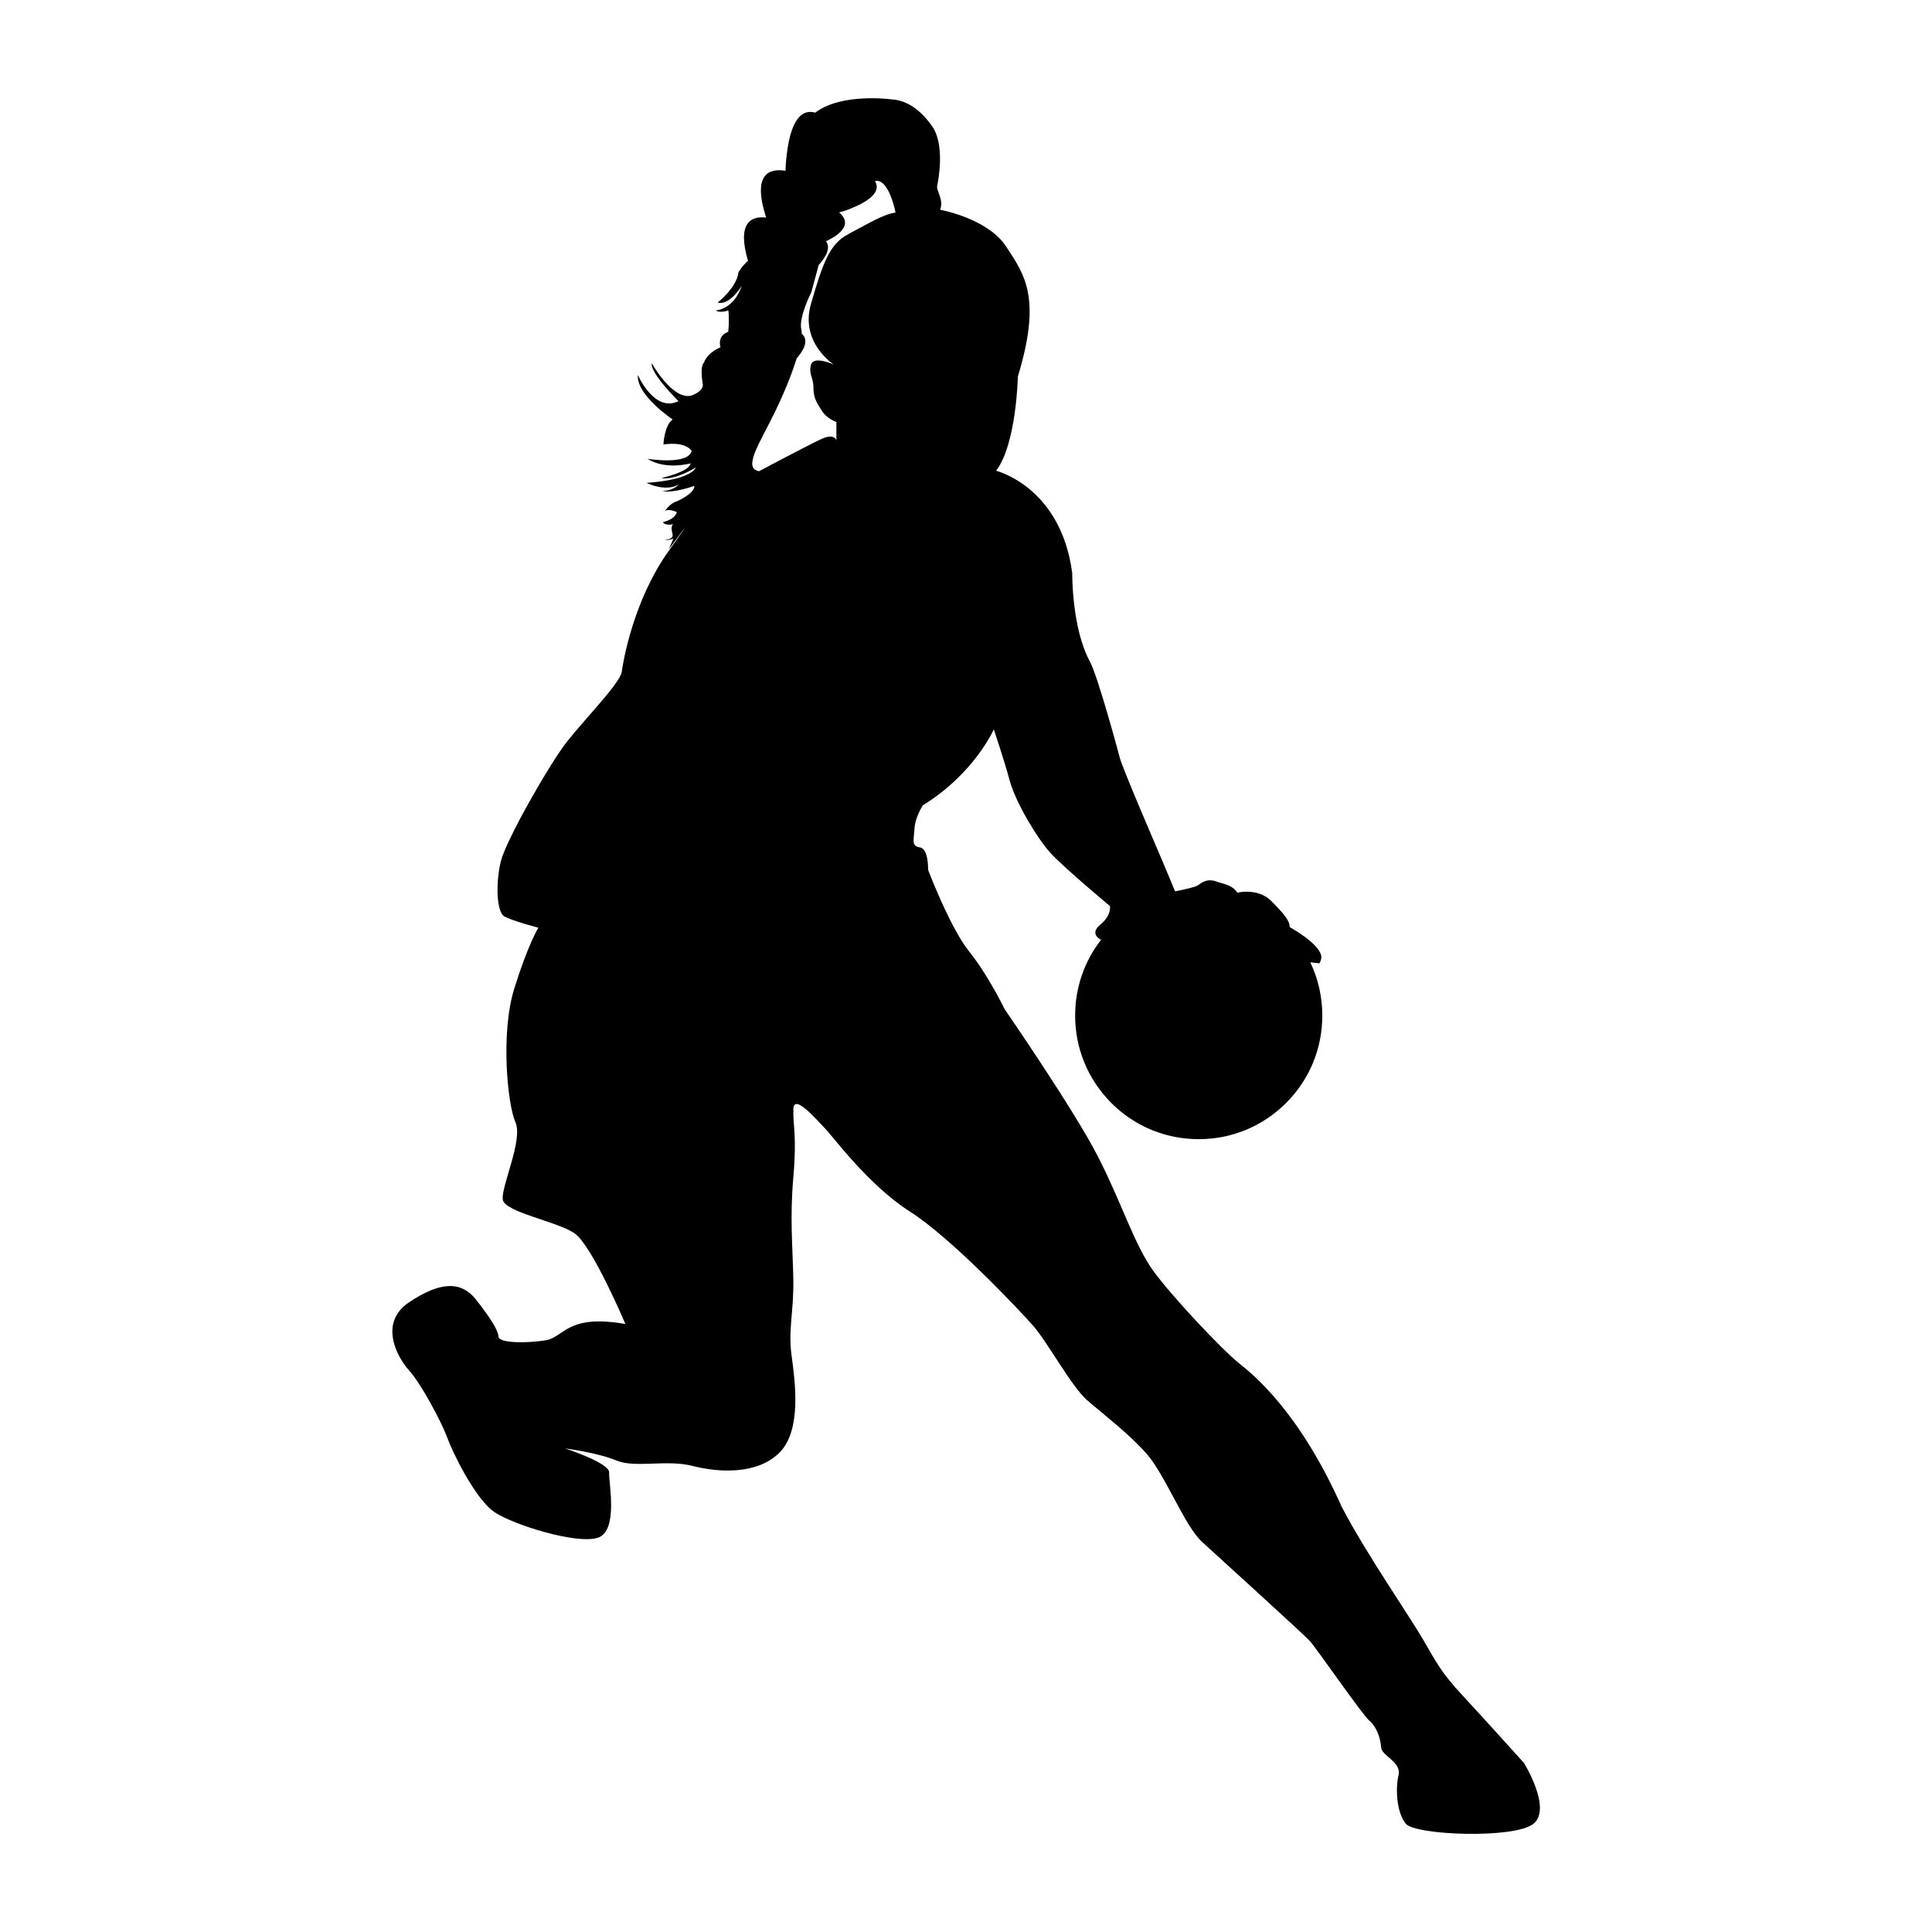 <?xml version="1.0" encoding="UTF-8"?>
<svg xmlns="http://www.w3.org/2000/svg" id="Layer_1" data-name="Layer 1" viewBox="0 0 512 512">
  <path d="M403.72,467.04s-10.85-12.05-16.21-17.81-6.72-8.4-10.33-14.65c-3.6-6.24-15.25-23.01-21.61-35.26-11.29-25.21-23.17-34.82-27.38-38.18-4.2-3.36-17.53-17.41-22.57-24.37-5.04-6.96-8.4-18.13-14.77-30.5-6.36-12.37-24.61-38.82-24.61-38.82,0,0-4.32-8.97-9.4-15.29-5.08-6.32-10.89-21.65-10.89-21.65,0,0,.18-5.58-2.16-5.94-2.34-.36-1.62-1.86-1.44-4.98.18-3.12,2.22-6.18,2.22-6.18,13.63-8.4,18.79-20.11,18.79-20.11,0,0,2.64,7.74,4.2,13.51,1.56,5.76,7.26,15.31,10.81,19.21,3.54,3.9,15.79,14.11,15.79,14.11,0,0,.42,2.46-2.58,4.92-3,2.46.12,3.96.12,3.96h.12c-4.48,5.74-6.9,12.75-6.9,20.13,0,8.75,3.41,16.97,9.59,23.16,6.19,6.19,14.41,9.59,23.16,9.59s16.97-3.41,23.16-9.59c6.19-6.19,9.59-14.41,9.59-23.16,0-4.96-1.1-9.76-3.18-14.11l2.41.26s.52-.72.52-1.76c-.36-3.48-8.4-7.84-8.4-7.84.04-1.64-1.4-3.44-4.92-6.96-3.52-3.52-8.97-2.16-8.97-2.16-1-1.68-2.88-2.2-4.96-2.76-3-1.32-4.6.24-5.52.84-.92.6-6,1.56-6,1.56,0,0-1.84-4.44-3.12-7.48-1.28-3.04-10.75-24.91-11.53-27.92-.78-3-5.7-21.01-7.8-25.27-4.98-8.95-4.8-23.65-4.8-23.65-3-22.93-20.17-27.14-20.17-27.14,5.4-7.08,5.76-24.97,5.76-24.97,6.36-20.89,1.8-26.96-3.12-34.46-4.92-7.5-17.47-9.73-17.47-9.73,1.02-2.82-1.08-4.92-.78-6.36.3-1.44,2.1-10.81-1.32-15.73-3.68-5.26-7.53-6.99-10.8-7.17h0s-13.21-1.82-20.22,3.52c-3.05-.87-6.26.93-7.5,10.78-.23,1.81-.34,3.33-.36,4.63-4.28-.72-8.89.71-5.15,12.39-3.94-.44-7.78,1.29-4.8,11.46-1.72,1.52-2.52,3.06-2.52,3.06-.52,4.16-5.52,8-5.52,8,3.16.92,6.4-4.44,6.4-4.44-2.2,6.4-6.89,6.52-6.89,6.52,1.14.84,3.33,0,3.33,0,.32,2.88-.04,5.68-.04,5.68-3.08,1.12-2.04,4.08-2.04,4.08-3.76,1.68-4.36,4.04-4.36,4.04-1.24,1.2-.32,5.84-.32,5.84.12,1.96-3.12,2.96-3.12,2.96-5,1.16-10.41-8.6-10.41-8.6-.48,2.68,7.08,10.05,7.08,10.05-6.4,3.16-10.77-6.92-10.77-6.92-.44,5.36,9.21,11.77,9.21,11.77-2.24,1.64-2.44,6.64-2.44,6.64,6.16-.88,7.48,1.72,7.48,1.72-.96,3.84-11.69,2.08-11.69,2.08,4.84,3.08,11.41,1.2,11.41,1.2-.24,2.24-7.72,3.88-7.72,3.88,3.52.72,9.13-2.8,9.13-2.8-1.92,3.6-13.13,4.08-13.13,4.08,5.68,2.6,8.64.4,8.64.4-1.48,1.68-4.44,1.84-4.44,1.84,3.28.52,8.52-1.44,8.52-1.44.08,2.08-4.6,4.08-4.6,4.08-2.28.72-3.32,2.88-3.32,2.88.6-1.24,3.28,0,3.28,0-.52,2-3.72,2.68-3.72,2.68.68,1.04,2.84.52,2.84.52-.96.44-.28,2.5-.28,2.5.42,1.68-1.92,1.58-1.92,1.58.64.32,2.16-.24,2.16-.24l-1.2,2.8s9.41-12.77.04.32c-9.37,13.09-12.13,29.22-12.53,32.18-.4,2.96-9.93,12.65-14.57,18.57-4.64,5.92-16.07,26.03-17.45,31.56-1.38,5.52-1.26,13.51.96,14.71,2.22,1.2,8.97,2.96,8.97,2.96,0,0-2.72,4.32-6.4,16.17-3.68,11.85-1.76,30.74.32,35.38,2.08,4.64-3.84,17.13-3.36,20.49.48,3.36,14.41,5.76,19.05,8.97,4.64,3.2,13.45,24.01,13.45,24.01-15.53-2.72-16.17,3.52-21.13,4.32-4.96.8-12.33.8-12.49-.96-.16-1.76-1.92-4.64-5.92-9.77-4-5.12-9.61-4.8-17.77.64-8.16,5.44-3.2,14.57,0,18.09,3.2,3.52,8.64,13.77,10.09,17.77,1.44,4,7.52,16.49,12.65,19.85,5.12,3.36,21.61,8.48,27.22,6.72,5.6-1.76,2.88-14.73,3.04-17.29.16-2.56-11.69-6.4-11.69-6.4,0,0,8.64,1.12,13.61,3.2,4.96,2.08,13.29-.32,20.17,1.44,6.88,1.76,17.13,2.4,23.05-3.52,5.92-5.92,4.16-18.73,3.21-25.77-.95-7.04.63-11.53.46-20.33-.18-8.8-.94-16.01.02-27.06.96-11.05-.16-13.61,0-17.93.16-4.32,6.56,3.36,8.48,5.28,1.92,1.92,11.37,14.89,22.41,21.93,11.05,7.04,28.98,26.09,32.66,30.26,3.68,4.16,10.13,16.05,14.21,19.65,4.08,3.6,11.17,8.89,15.97,14.41,4.8,5.52,9.97,18.97,14.53,23.17,4.56,4.2,26.9,24.43,28.64,26.35,1.74,1.92,14.05,19.75,15.79,21.13,1.74,1.38,2.94,4.56,3.06,6.96.12,2.4,5.46,3.84,4.62,7.44-.84,3.6-.54,9.79,1.92,12.85,2.46,3.06,28.88,4.08,33.86,0,4.98-4.08-2.64-16.27-2.64-16.27ZM224.7,62.13c-4.96,2.56-6.72,7.92-9.77,18.33-3.04,10.41,6.08,16.17,6.08,16.17,0,0-5.36-2.48-6.08,0-.72,2.48.64,3.28.64,6.08s.88,4,2.24,6.16c1.36,2.16,3.84,2.96,3.84,2.96v4.96s-.32-2.16-4.08-.4c-3.76,1.76-16.41,8.48-16.41,8.48-4.4-.8.08-7.2,4.24-15.77,2.3-4.72,4.42-9.91,5.73-14.14,3.06-3.52,2.57-5.47,1.34-6.53,0-.43-.03-.8-.11-1.11-.8-3.12,2.64-9.85,2.64-9.85,0,0,.89-3.36,1.95-7.23,2.86-3.21,2.84-5.14,1.94-6.29,7.11-3.4,5.14-6.3,3.46-7.66.84-.18,1.86-.51,3.11-1.02,7.25-2.93,7.5-5.56,6.4-7.27.27-.06.53-.09.75-.06,3.2.4,4.72,8.4,4.72,8.4-3.28.4-7.68,3.2-12.65,5.76Z"></path>
</svg>
